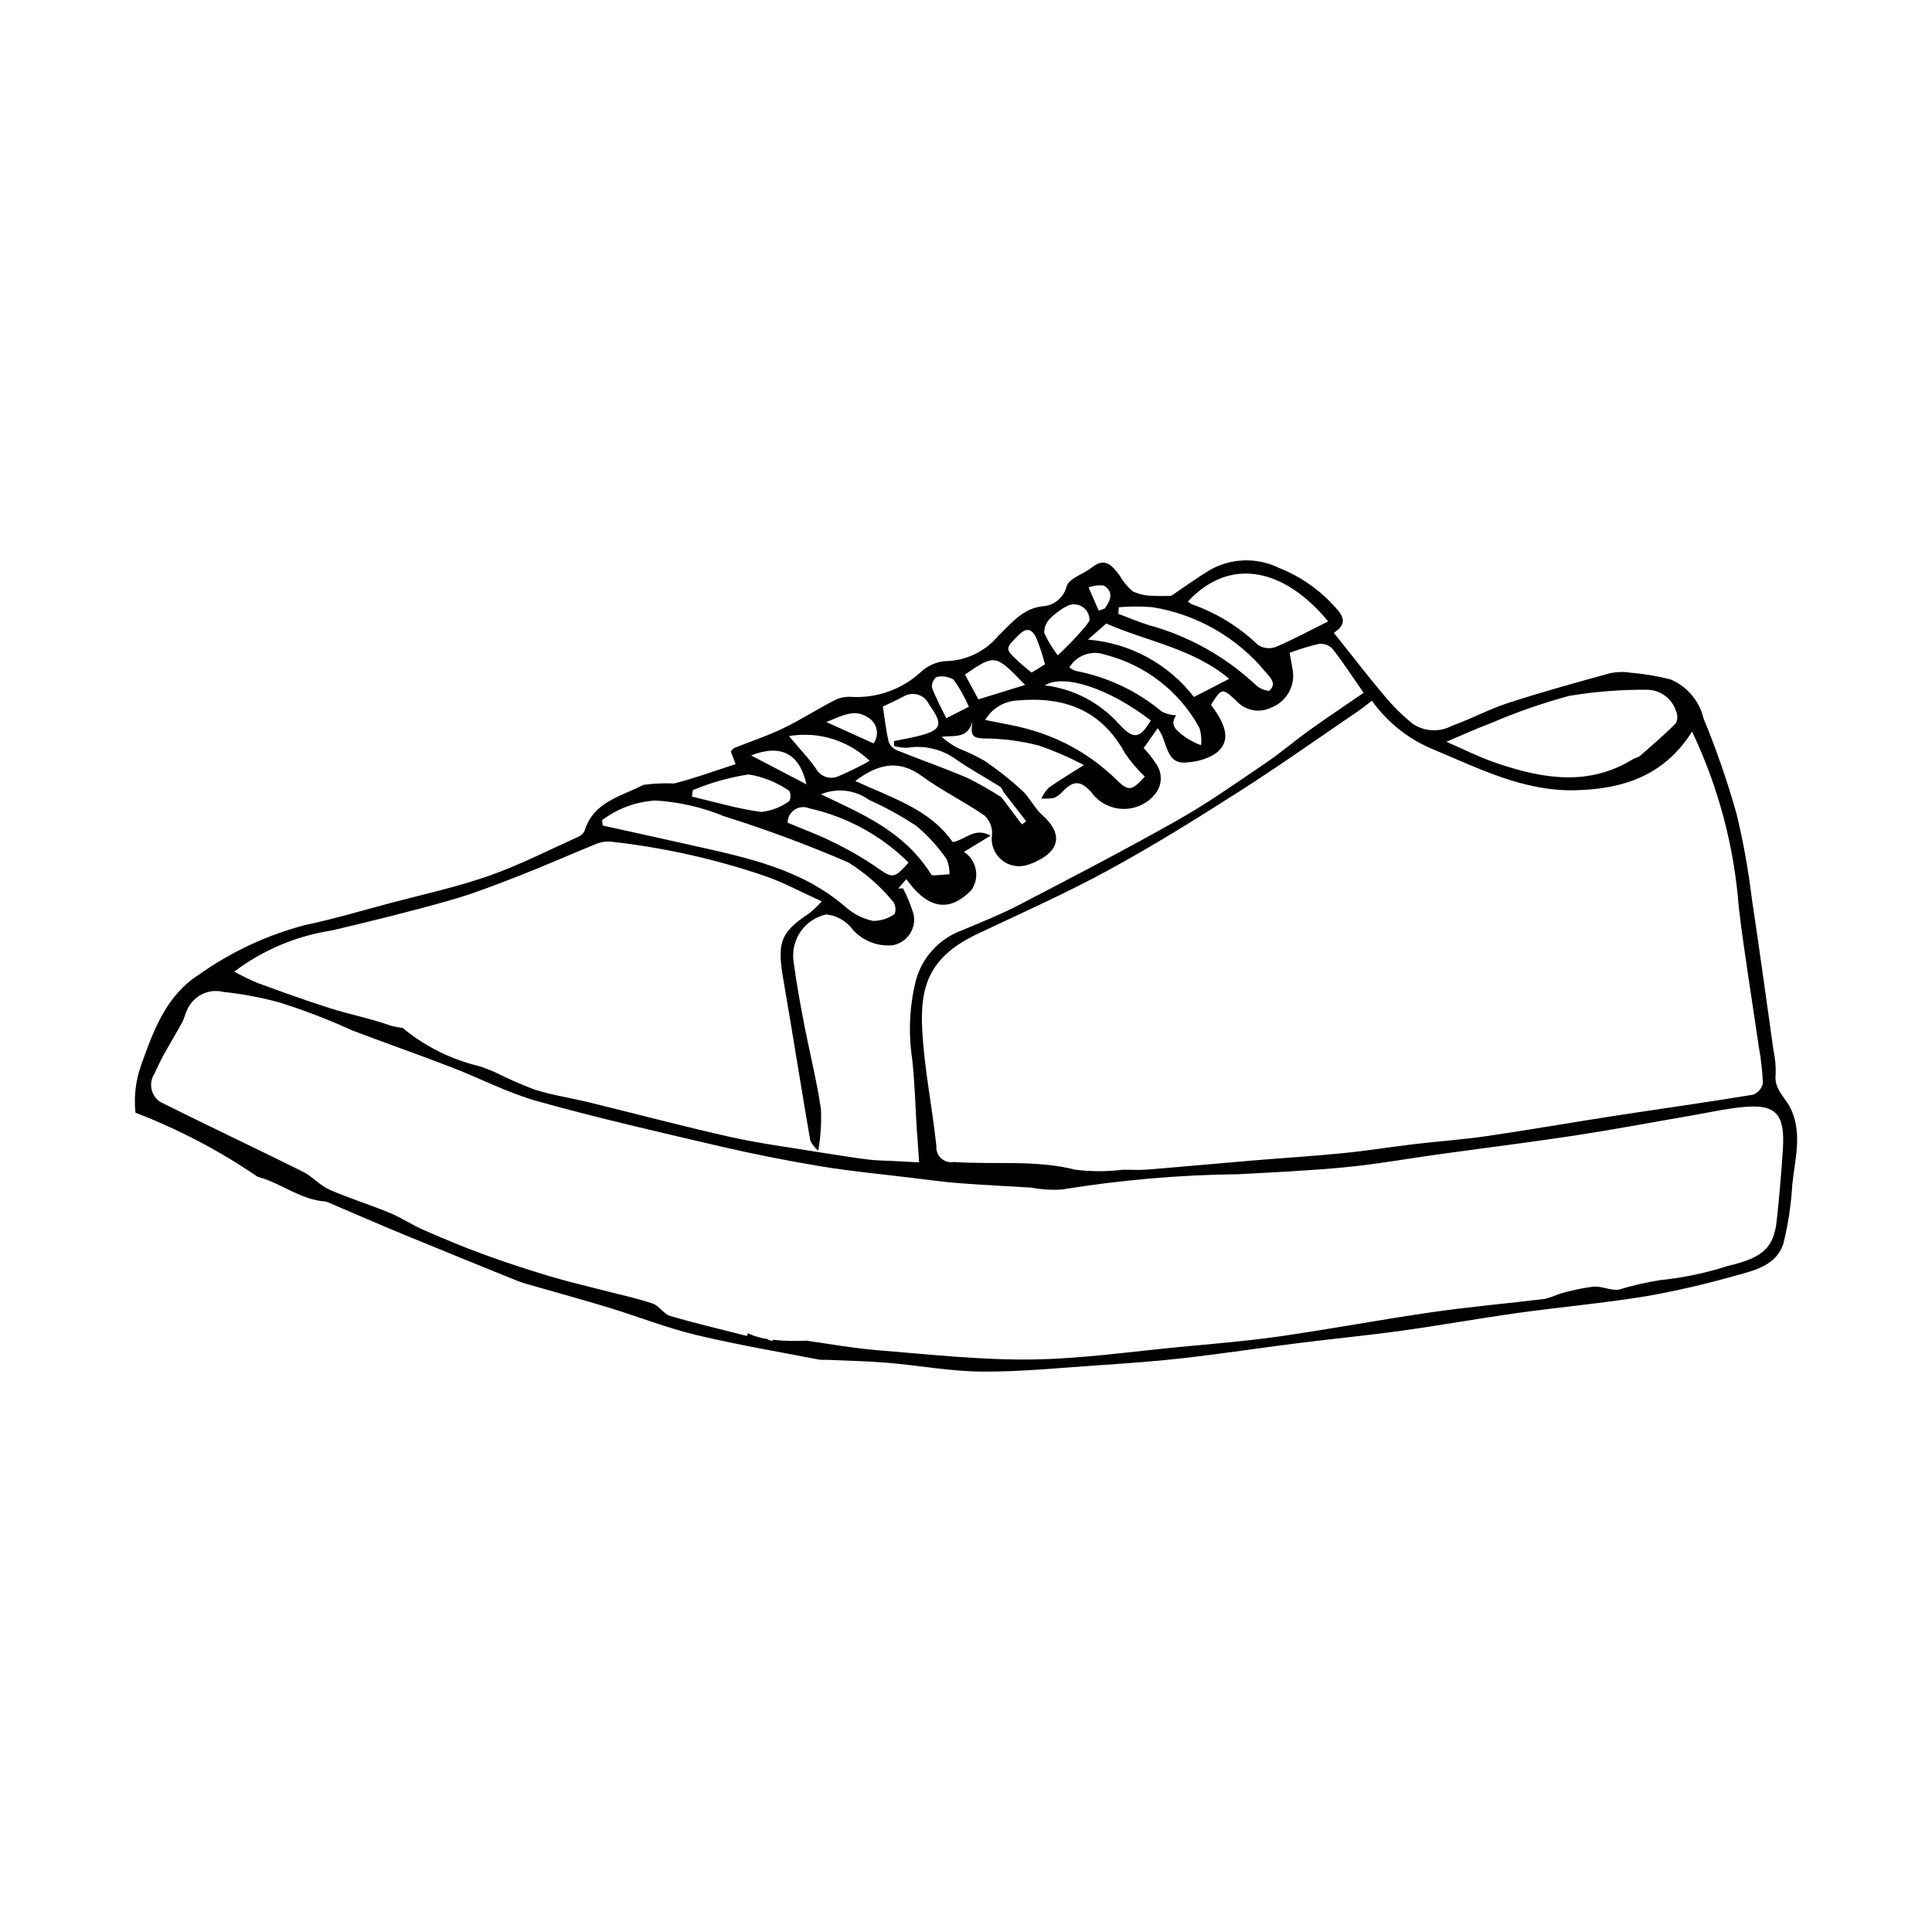 <?xml version="1.0" encoding="UTF-8"?>
<!-- Uploaded to: SVG Repo, www.svgrepo.com, Generator: SVG Repo Mixer Tools -->
<svg fill="#000000" width="800px" height="800px" version="1.1" viewBox="144 144 512 512" xmlns="http://www.w3.org/2000/svg">
 <path d="m618.7 438.07c-1.375-3.102-4.641-5.293-4.133-9.363v0.004c0.078-2.141-0.113-4.281-0.578-6.371-1.879-13.371-3.707-26.75-5.723-40.102-0.914-7.555-2.258-15.051-4.031-22.449-2.426-8.633-5.359-17.113-8.781-25.402-1.102-4.656-4.363-8.504-8.773-10.352-3.496-0.875-7.059-1.473-10.648-1.777-1.832-0.281-3.699-0.215-5.508 0.195-8.949 2.465-17.906 4.934-26.73 7.801-5.152 1.676-9.996 4.289-15.102 6.129-3.289 1.723-7.258 1.5-10.332-0.582-2.699-2.203-5.18-4.656-7.422-7.328-4.551-5.414-8.867-11.023-13.445-16.766 3.074-2.094 3.106-3.863 0.422-6.707v0.004c-4.059-4.602-9.145-8.184-14.848-10.449-5.844-2.902-12.746-2.719-18.426 0.488-3.438 2.078-6.688 4.461-10.219 6.84-1.66 0.094-3.324 0.094-4.984 0-1.832-0.004-3.641-0.41-5.301-1.195-1.398-1.23-2.586-2.684-3.512-4.305-1.895-2.484-3.742-4.797-7.215-2.035-2.242 1.785-6.07 2.867-6.746 5.027v0.004c-0.668 2.727-2.91 4.789-5.688 5.223-5.898 0.34-9.066 4.754-12.5 7.992-3.492 4.141-8.613 6.555-14.027 6.617-2.266 0.203-4.406 1.117-6.121 2.609-5.066 4.816-11.914 7.297-18.887 6.852-1.586-0.09-3.164 0.273-4.551 1.047-4.519 2.336-8.816 5.117-13.398 7.316-4.188 2.008-8.633 3.469-12.949 5.207l-0.004-0.004c-0.344 0.262-0.633 0.582-0.859 0.945l1.266 3.324c-5.606 1.801-10.879 3.758-16.305 5.121-2.715-0.125-5.434 0-8.129 0.375-5.856 3.035-13.234 4.438-15.574 12.129h0.004c-0.324 0.723-0.91 1.301-1.641 1.609-7.902 3.551-15.66 7.543-23.812 10.391-8.629 3.016-17.641 4.949-26.496 7.309-7.359 1.961-14.676 4.141-22.117 5.707-10.086 2.633-19.609 7.074-28.105 13.105-8.691 5.519-12.055 14.73-15.309 23.836-1.484 4.09-2.019 8.461-1.559 12.789 11.395 4.375 22.242 10.066 32.324 16.949 0.176 0.055 0.344 0.121 0.523 0.172 5.953 1.695 10.984 5.957 17.418 6.402 0.398 0.07 0.777 0.199 1.133 0.391 6.621 2.816 13.215 5.699 19.863 8.445 10.012 4.141 20.059 8.191 30.098 12.262l-0.004 0.004c0.996 0.375 2.016 0.699 3.043 0.969 7.035 2.023 14.098 3.949 21.102 6.082 7.691 2.344 15.219 5.332 23.016 7.211 10.789 2.594 21.762 4.422 32.66 6.555 0.664 0.062 1.332 0.078 2 0.043 5.336 0.242 10.68 0.332 16 0.777 8.406 0.707 16.789 2.293 25.191 2.348 10.293 0.066 20.598-0.992 30.887-1.688 7.481-0.504 14.969-1.02 22.418-1.875 10.223-1.168 20.398-2.715 30.609-4 9.051-1.141 18.137-2.008 27.172-3.262 10.34-1.434 20.621-3.285 30.957-4.727 11.289-1.574 22.664-2.582 33.906-4.418l-0.004 0.004c8.027-1.426 15.98-3.258 23.824-5.496 5.117-1.387 10.906-2.793 12.629-8.66 1.234-5.07 2.008-10.242 2.309-15.449 0.68-6.606 2.652-13.227-0.277-19.848zm-79.648-102.41c6.758-2.906 13.715-5.332 20.816-7.254 6.828-1.133 13.746-1.672 20.668-1.617 3.484 0.055 6.551 2.32 7.621 5.641 0.492 1.051 0.465 2.269-0.074 3.301-3.051 3.055-6.348 5.859-9.602 8.707-0.48 0.234-0.977 0.434-1.484 0.602-11.855 7.438-24.09 5.363-36.285 1.23-4.75-1.609-9.27-3.914-13.402-5.695 4.055-1.707 7.844-3.453 11.742-4.914zm-15.844 6.676c12.32 5.094 24.223 11.387 38.207 11.086 12.84-0.277 23.695-3.941 30.996-15.551v-0.004c6.973 14.648 11.172 30.457 12.391 46.633 1.473 12.391 3.543 24.711 5.32 37.066 0.582 3.156 0.934 6.352 1.059 9.562-0.324 1.395-1.34 2.523-2.691 2.996-12.246 2.012-24.543 3.727-36.809 5.617-11.219 1.73-22.398 3.691-33.629 5.332-6.356 0.93-12.785 1.371-19.168 2.125-6.32 0.75-12.613 1.773-18.945 2.398-8.113 0.805-16.254 1.305-24.379 1.984-9.219 0.773-18.43 1.637-27.648 2.383-2.129 0.172-4.281 0.008-6.422 0.027v0.008c-4.148 0.508-8.344 0.504-12.492-0.012-10.633-2.676-21.418-1.301-32.102-2.043v-0.004c-1.223 0.25-2.488-0.09-3.422-0.918-0.934-0.824-1.426-2.039-1.328-3.281-1.086-10.328-3.223-20.582-3.75-30.926-0.57-11.254 1.66-19.188 14.664-25.332 11.617-5.492 23.383-10.73 34.656-16.867 11.848-6.449 23.332-13.609 34.707-20.871 10.773-6.875 21.203-14.285 31.773-21.477 1.09-0.742 2.098-1.598 3.363-2.566l0.008-0.004c3.965 5.559 9.371 9.93 15.641 12.637zm-27.234-33.66c-4.852 2.41-9.289 4.832-13.926 6.789v-0.004c-1.559 0.57-3.293 0.363-4.676-0.555-5.043-4.836-11.062-8.527-17.66-10.824-0.328-0.191-0.633-0.422-0.906-0.691 11.586-12.355 25.988-8.289 37.168 5.285zm-55.453-3.758c2.949-0.246 5.918-0.25 8.871-0.008 11.742 1.891 22.398 7.988 29.973 17.156 1.285 1.488 3.148 3.176 0.949 5.023h0.004c-1.488-0.148-2.875-0.824-3.902-1.914-7.965-7.356-17.586-12.688-28.051-15.535-2.715-0.848-5.344-1.98-8.008-2.984zm29.242 18.969c-3.359 1.734-6.34 3.269-9.352 4.824l-0.004-0.004c-6.801-8.797-17-14.32-28.086-15.207 2.316-2.039 3.602-3.168 4.844-4.262 10.855 4.773 22.922 6.559 32.594 14.648zm-7.473 17.617c-1.461-0.551-2.856-1.266-4.16-2.133-1.805-1.492-4.469-2.856-2.441-5.809l0.004 0.004c-1.305-0.062-2.578-0.383-3.754-0.949-6.609-5.523-14.523-9.258-22.992-10.848-0.555-0.23-1.074-0.539-1.543-0.922 1.957-3.231 5.926-4.633 9.477-3.344 10.656 2.703 19.703 9.723 24.969 19.371 0.469 1.496 0.617 3.074 0.441 4.629zm-21.672-5.559v0.004c-5.102-5.731-12.117-9.402-19.73-10.328 5.137-3.188 17.254 0.961 28.09 9.309-2.957 4.961-4.641 5.051-8.359 1.02zm6.769 13.863c-3.723 4.109-4.434 3.859-7.984 0.371h-0.004c-6.199-5.945-13.75-10.297-22.008-12.68-3.953-1.211-8.098-1.801-12.324-2.707h0.004c1.809-3.066 5.051-5.004 8.605-5.16 12.398-1.117 22.207 2.539 28.449 13.965v0.004c1.535 2.246 3.297 4.328 5.262 6.207zm-10.809-50.605c2.75 1.766 1.625 4.023 0.191 6.062l-1.594 0.578c-0.895-2.055-1.789-4.106-2.684-6.16h0.004c1.293-0.512 2.703-0.68 4.082-0.48zm-14.172 8.59c1.332-1.316 2.856-2.418 4.523-3.266 1.305-0.594 2.828-0.461 4.012 0.348 1.184 0.812 1.855 2.184 1.773 3.613-0.34 0.559-0.711 1.09-1.117 1.602-1.219 1.402-2.465 2.785-3.75 4.125-1.137 1.188-2.344 2.305-3.516 3.453-1.434-1.84-2.648-3.84-3.613-5.965-0.012-1.48 0.602-2.902 1.688-3.91zm-8.406 4.441c2.258-2.269 3.644-1.246 4.621 0.801l0.004 0.004c0.922 2.285 1.695 4.633 2.305 7.023-1.316 0.809-2.312 1.418-3.551 2.176-0.957-0.801-2.203-1.75-3.344-2.812-3.844-3.562-3.688-3.516-0.035-7.191zm1.668 13.285c-3.922 1.211-7.941 2.449-12.391 3.82-1.082-2.012-2.316-4.305-3.543-6.578 8-5.453 8-5.453 15.934 2.758zm-23.484-2.109v0.004c1.551-0.363 3.18-0.109 4.543 0.711 1.594 2.242 2.945 4.644 4.039 7.168l-5.996 3.043c-1.395-2.902-2.809-5.453-3.797-8.16h-0.004c-0.082-1.066 0.371-2.102 1.215-2.762zm-8.734 5.172c1.16-0.707 2.566-0.879 3.863-0.473 1.293 0.402 2.352 1.348 2.902 2.59 3.836 5.301 3.418 6.781-2.887 8.367-2.117 0.531-4.277 0.883-6.414 1.32l0.023 1.309-0.004-0.004c1.117 0.332 2.277 0.492 3.441 0.477 4.68-0.762 9.469 0.418 13.258 3.269 3.703 2.535 7.664 4.699 11.473 7.086 0.363 0.387 0.645 0.848 0.82 1.348l6.027 7.766-1.133 0.844c-1.801-2.391-3.606-4.781-5.406-7.176l0.004 0.004c-2.914-1.895-5.934-3.617-9.051-5.152-6.082-2.609-12.348-4.777-18.488-7.254-1.047-0.391-1.891-1.188-2.34-2.215-0.707-2.902-1.02-5.902-1.574-9.434 1.465-0.707 3.504-1.629 5.484-2.672zm-9.555 5.477c1.207 0.641 2.074 1.773 2.383 3.106 0.309 1.332 0.023 2.731-0.777 3.84-3.93-1.773-7.754-3.504-12.504-5.648 4.191-1.695 7.445-3.578 10.898-1.297zm0.586 11.578c-2.676 1.504-5.438 2.863-8.266 4.062-2.168 0.992-4.731 0.16-5.91-1.91-1.91-2.809-4.328-5.273-7.227-8.719v0.004c7.773-1.328 15.711 1.105 21.402 6.559zm-12.926 8.867v-0.004c4.234-1.766 9.082-1.195 12.789 1.504 4.348 1.941 8.531 4.242 12.5 6.875 3.039 2.547 5.727 5.488 7.996 8.742 0.551 1.277 0.82 2.66 0.789 4.055-1.238 0.102-2.477 0.23-3.715 0.285-0.344 0.039-0.691 0.02-1.027-0.055-7.269-11.684-18.402-16.172-29.332-21.406zm23.219 18.086c-3.844 4.383-4.234 4.215-8.48 1.238l0.004-0.004c-3.731-2.535-7.644-4.789-11.707-6.742-3.762-1.879-7.738-3.32-11.875-5.062v-0.004c0.008-1.387 0.711-2.68 1.871-3.445 1.164-0.762 2.629-0.895 3.906-0.352 9.938 2.223 19.047 7.203 26.285 14.367zm-27.043-20.715c-4.766-2.492-9.41-4.922-14.684-7.68 8.012-3.133 12.855-0.379 14.684 7.676zm-30.113 1.52 0.004-0.004c4.738-1.988 9.707-3.383 14.789-4.16 3.875 0.641 7.559 2.137 10.785 4.379 0.383 0.848 0.387 1.82 0.004 2.672-2.18 1.602-4.742 2.602-7.434 2.898-6.207-0.809-12.277-2.648-18.402-4.078zm-9.984 2.75 0.004-0.004c6.258 0.363 12.41 1.77 18.207 4.16 11.211 3.512 22.23 7.606 33.012 12.27 4.539 2.832 8.574 6.391 11.949 10.539 0.566 0.949 0.664 2.106 0.266 3.141-1.68 1.16-3.672 1.793-5.715 1.805-2.633-0.57-5.082-1.797-7.117-3.562-11.719-10.227-26.289-13.199-40.77-16.457-7.914-1.781-15.844-3.512-23.766-5.266l-0.137-1.426v-0.004c4.082-3.074 8.973-4.883 14.07-5.199zm-85.609 34.418c10.355-2.453 20.699-4.988 30.934-7.883 6.238-1.766 12.328-4.125 18.379-6.488 7.059-2.754 13.98-5.852 21.008-8.684h0.004c1.211-0.441 2.508-0.594 3.789-0.434 13.77 1.543 27.332 4.57 40.449 9.031 4.953 1.684 9.613 4.246 15.191 6.766h0.004c-1.004 1.113-2.086 2.152-3.242 3.109-7.879 5.219-8.648 7.812-6.883 18.012 2.441 14.082 4.644 28.207 7.074 42.289v-0.004c0.504 1.035 1.227 1.941 2.121 2.66 0.629-3.625 0.867-7.309 0.707-10.984-1.125-7.715-3.07-15.309-4.539-22.977-1.055-5.488-2.047-10.996-2.762-16.535v-0.004c-0.625-5.676 3.141-10.902 8.723-12.109 2.781 0.301 5.312 1.75 6.981 4 2.684 3.019 6.656 4.57 10.676 4.164 1.812-0.348 3.41-1.398 4.441-2.926s1.41-3.402 1.055-5.207c-0.719-2.391-1.664-4.711-2.82-6.922l-1.262 0.035 2.133-2.5c5.039 7.055 10.797 9.594 17.258 2.891 1.105-1.594 1.52-3.57 1.145-5.473-0.375-1.906-1.504-3.574-3.133-4.629 2.269-1.383 4.418-2.691 7.074-4.309-4.309-2.367-6.738 1.172-10.059 1.703-6.117-8.793-16.27-11.754-25.82-16.184 6.125-4.582 11.52-5.789 17.691-1.281 5.266 3.844 11.211 6.742 16.586 10.453v-0.004c1.387 1.301 2.109 3.16 1.969 5.055-0.375 2.445 0.516 4.91 2.371 6.543 1.852 1.637 4.406 2.215 6.785 1.539 0.902-0.258 1.781-0.598 2.621-1.02 6.41-3.004 6.863-7.566 1.539-12.254-2.09-1.84-3.312-4.652-5.367-6.547h0.004c-3.113-2.844-6.426-5.461-9.914-7.832-2.219-1.25-4.516-2.348-6.879-3.289-1.637-0.816-3.156-1.848-4.519-3.07 3.219-0.469 7.066 0.73 8.219-4.312-0.523 3.402-0.516 4.75 3.125 4.742v0.004c4.867 0.023 9.707 0.656 14.418 1.879 4.113 1.41 8.105 3.141 11.949 5.176-3.648 2.32-6.562 4.035-9.305 5.992-0.816 0.836-1.484 1.805-1.973 2.863 1.148 0.098 2.309 0.035 3.441-0.188 0.945-0.453 1.777-1.109 2.445-1.918 2.852-2.844 4.684-2.473 7.336 0.422l-0.004 0.004c1.945 2.703 5.039 4.344 8.367 4.438 3.328 0.09 6.512-1.375 8.602-3.969 1.934-2.41 1.945-5.84 0.023-8.262-0.902-1.395-1.938-2.695-3.094-3.891 1.184-1.68 2.312-3.273 3.723-5.273 2.836 3.637 1.871 9.812 7.914 9.055l-0.004 0.004c2.488-0.152 4.91-0.875 7.074-2.106 4.258-2.93 3.812-7.008-0.887-13.148 2.961-4.574 2.918-4.527 6.742-1.066h-0.004c2.328 2.625 6.125 3.359 9.266 1.793 3.625-1.395 5.957-4.949 5.793-8.836-0.129-1.574-0.508-3.129-0.941-5.684v0.004c2.543-0.945 5.141-1.73 7.777-2.356 1.34-0.133 2.672 0.352 3.609 1.316 2.856 3.676 5.402 7.594 8.23 11.66-4.867 3.344-9.621 6.5-14.258 9.824-3.996 2.863-7.734 6.094-11.805 8.848-7.644 5.176-15.211 10.539-23.234 15.07-13.758 7.773-27.797 15.066-41.82 22.363-4.981 2.59-10.23 4.68-15.41 6.871v-0.004c-6.004 2.207-10.551 7.211-12.172 13.398-1.656 6.758-1.973 13.777-0.938 20.66 0.699 6.402 0.855 12.859 1.258 19.293 0.051 0.805 0.137 1.605 0.195 2.41 0.133 1.898 0.254 3.797 0.383 5.695-2.387-0.125-4.773-0.242-7.16-0.371-2.172-0.117-4.359-0.121-6.516-0.398-4.184-0.535-8.344-1.23-12.516-1.859-7.898-1.332-15.871-2.324-23.68-4.07-12.539-2.801-24.961-6.121-37.441-9.164-4.836-1.18-9.797-1.93-14.535-3.402h-0.004c-3.609-1.363-7.144-2.918-10.59-4.66-1.266-0.551-2.57-1.012-3.859-1.504v-0.004c-7.566-1.758-14.617-5.258-20.598-10.219-1.141-0.109-2.269-0.328-3.371-0.66-5.215-1.852-10.703-2.902-15.984-4.586-6.43-2.051-12.785-4.344-19.121-6.668-2.094-0.883-4.137-1.883-6.121-2.988 7.609-5.734 16.523-9.488 25.941-10.922zm384.47 57.773c-0.395 6.348-0.957 12.691-1.629 19.016-0.781 7.344-3.672 9.973-13 12.148-5.828 1.871-11.84 3.129-17.93 3.754-3.703 0.586-7.363 1.426-10.949 2.516-2.152 0.289-4.492-0.98-6.688-0.801-3.008 0.387-5.977 1.012-8.883 1.875-1.297 0.535-2.625 0.996-3.977 1.375-9.98 1.223-20.008 2.09-29.953 3.523-13.492 1.949-26.902 4.477-40.395 6.418-8.613 1.238-17.309 1.941-25.977 2.758-13.285 1.25-26.574 3.199-39.879 3.359-13.461 0.16-26.957-1.348-40.414-2.434-6.398-0.52-12.742-1.645-19.109-2.551-2.941 0.156-5.887 0.082-8.816-0.223-0.074 0.102-0.148 0.156-0.223 0.27-0.5-0.066-0.98-0.234-1.414-0.492-1.75-0.277-3.453-0.781-5.066-1.508l-0.273 0.695c-6.773-1.73-13.586-3.316-20.289-5.285-1.711-0.504-2.91-2.68-4.625-3.273-3.836-1.332-7.848-2.16-11.789-3.188-5.172-1.344-10.391-2.531-15.504-4.062-5.934-1.777-11.832-3.711-17.648-5.84-5.316-1.941-10.547-4.137-15.734-6.402-3.09-1.352-5.938-3.273-9.051-4.562-5.277-2.184-10.773-3.863-15.996-6.164-2.535-1.117-4.496-3.496-7-4.738-12.555-6.242-25.246-12.219-37.789-18.48h0.004c-1.211-0.785-2.055-2.019-2.348-3.43-0.289-1.41-0.004-2.883 0.797-4.078 2.004-4.734 4.887-9.094 7.352-13.637 0.523-0.969 0.727-2.109 1.23-3.09 1.539-3.816 5.648-5.922 9.641-4.938 5.051 0.527 10.051 1.469 14.945 2.816 6.547 2.059 12.961 4.519 19.203 7.375 8.699 3.305 17.484 6.379 26.168 9.719 7.688 2.953 15.086 6.859 22.973 9.062 15.902 4.438 32.02 8.133 48.109 11.879 8.953 2.086 17.977 3.879 27.062 5.383 8.027 1.328 16.152 2.078 24.238 3.062 4.074 0.496 8.145 1.07 12.23 1.383 6.41 0.492 12.836 0.785 19.25 1.184v0.004c2.656 0.504 5.363 0.668 8.062 0.496 15.43-2.516 31.027-3.871 46.664-4.051 9.457-0.5 18.938-0.945 28.363-1.844 8.262-0.785 16.453-2.273 24.684-3.41 12.062-1.672 24.152-3.172 36.191-5 10.184-1.551 20.312-3.473 30.465-5.215 4.875-0.836 9.73-1.957 14.641-2.375 8.234-0.703 10.629 2.008 10.074 11z"/>
</svg>